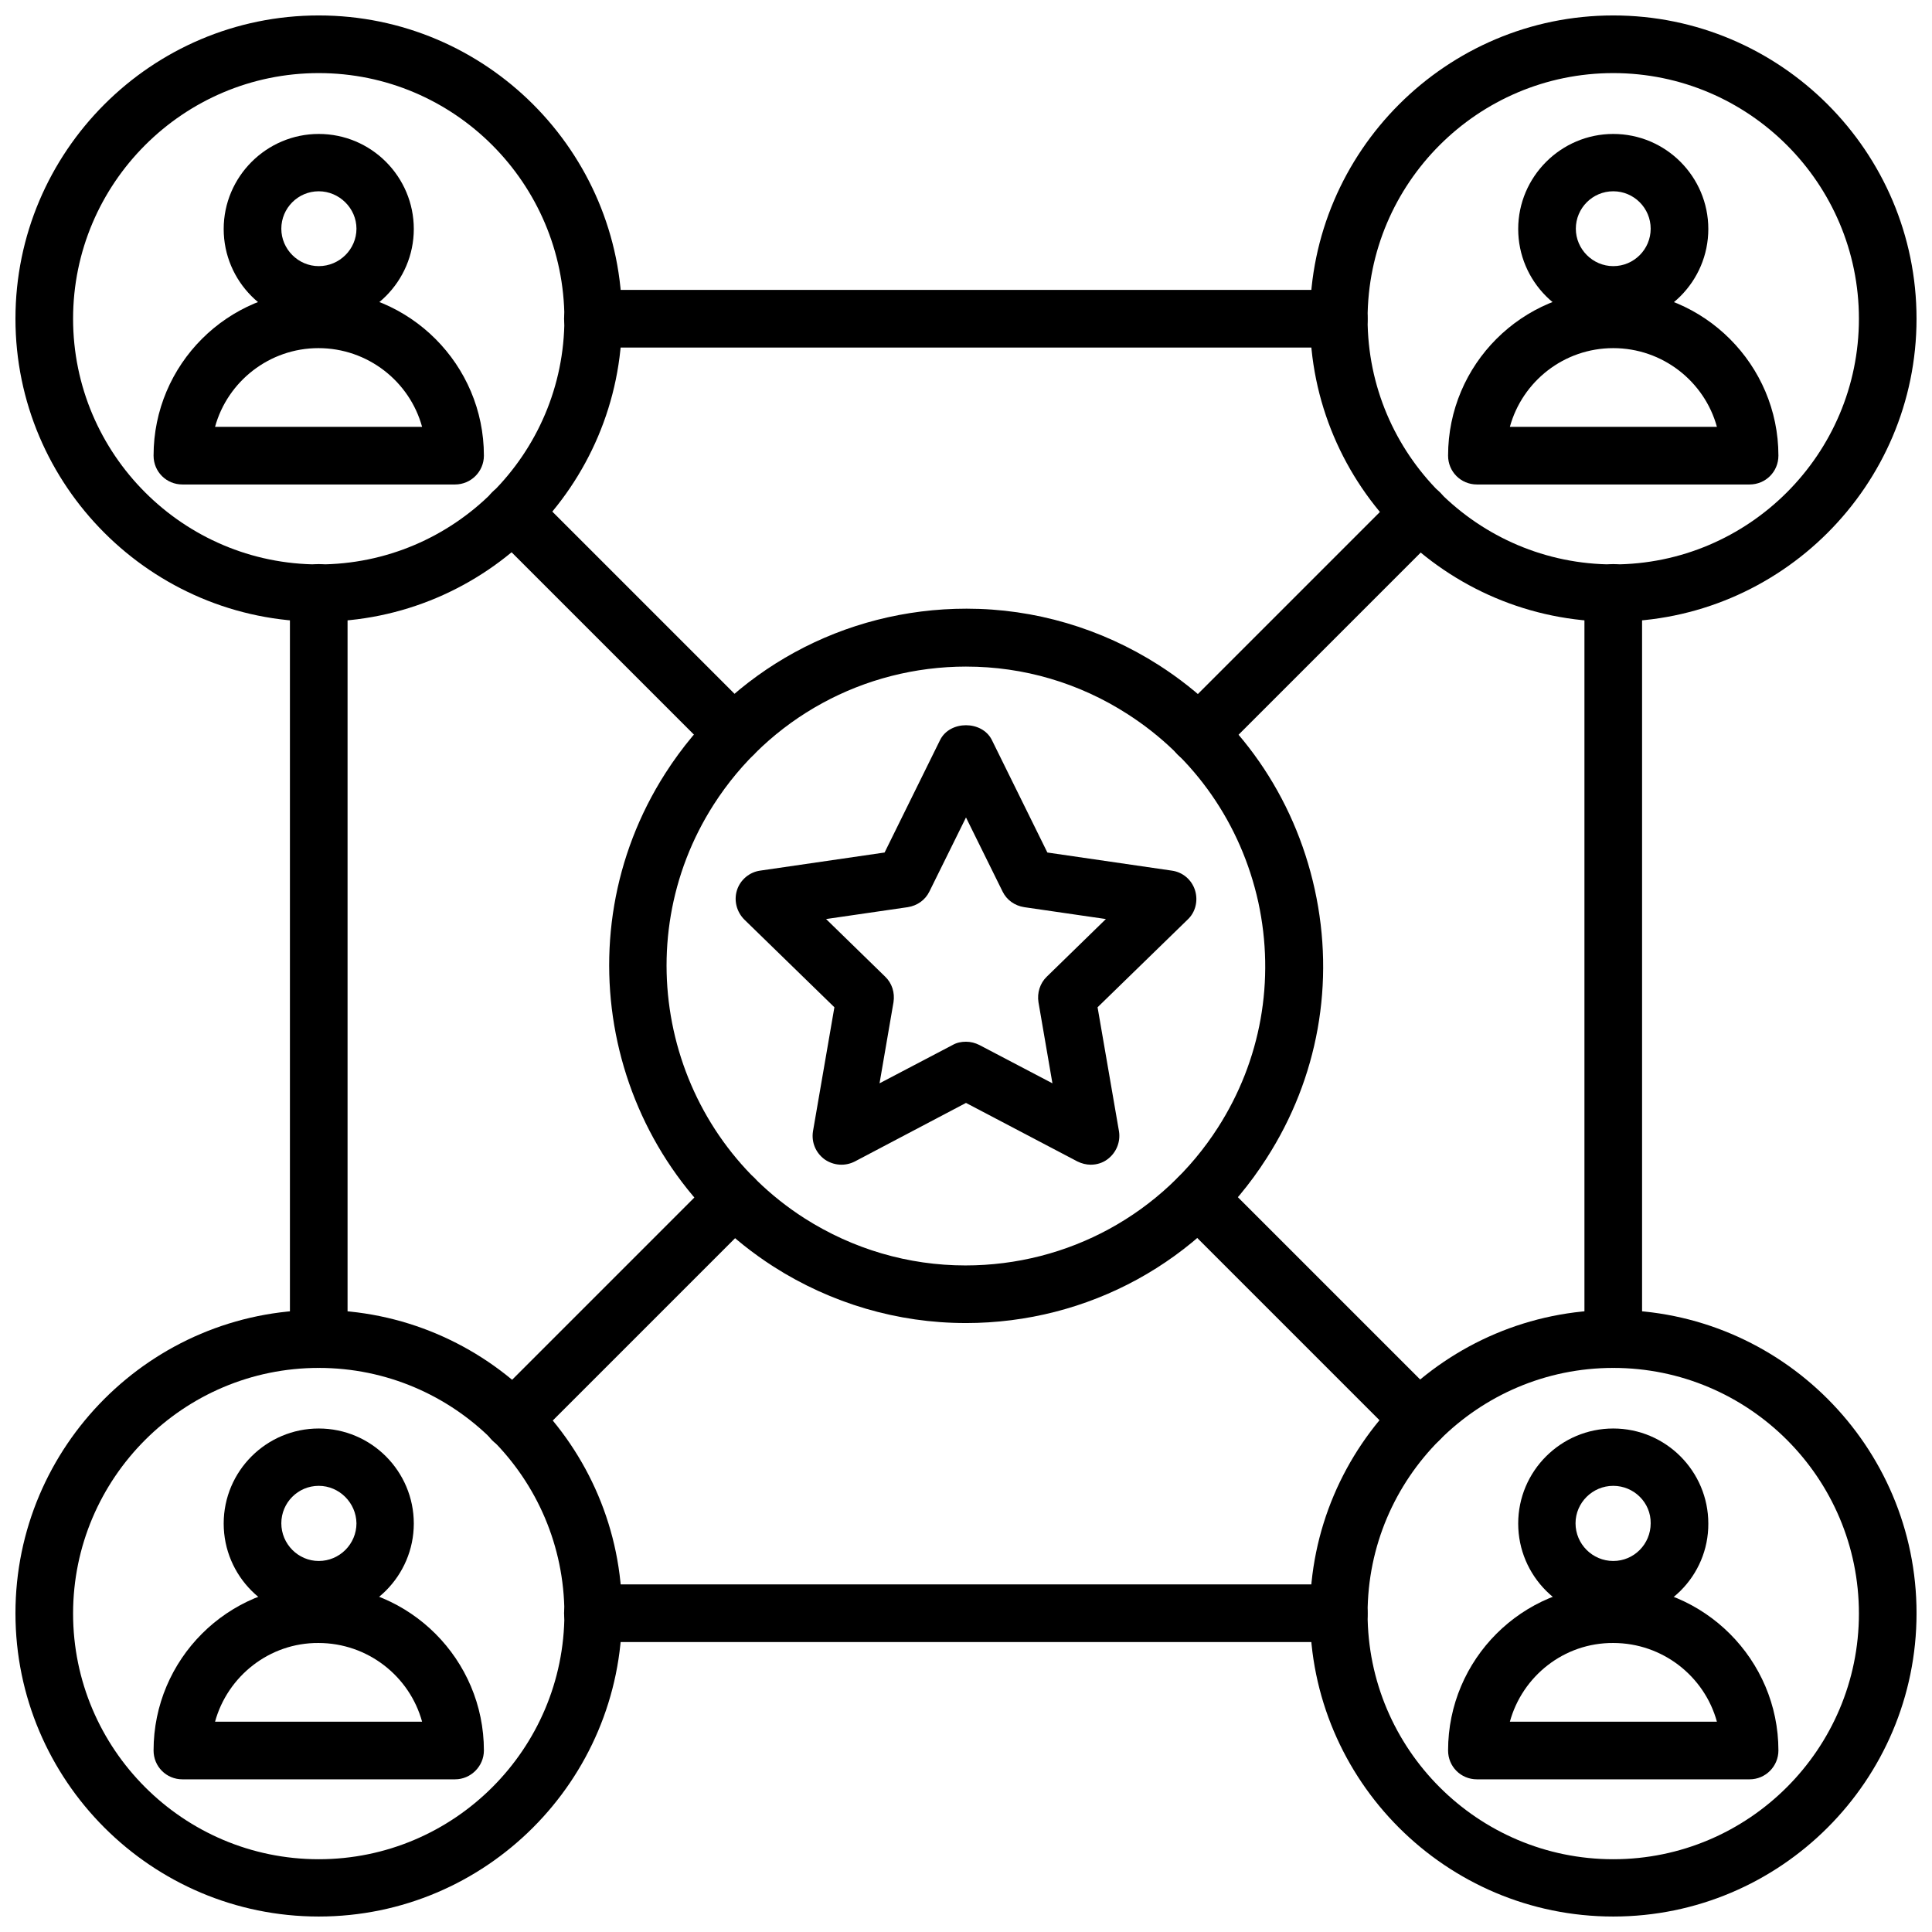 <?xml version="1.0" encoding="UTF-8"?>
<!-- Uploaded to: ICON Repo, www.svgrepo.com, Generator: ICON Repo Mixer Tools -->
<svg width="800px" height="800px" version="1.1" viewBox="144 144 512 512" xmlns="http://www.w3.org/2000/svg">
 <defs>
  <clipPath id="d">
   <path d="m148.09 491h160.91v160.9h-160.91z"/>
  </clipPath>
  <clipPath id="c">
   <path d="m491 148.09h160.9v160.91h-160.9z"/>
  </clipPath>
  <clipPath id="b">
   <path d="m491 491h160.9v160.9h-160.9z"/>
  </clipPath>
  <clipPath id="a">
   <path d="m148.09 148.09h160.91v160.91h-160.91z"/>
  </clipPath>
 </defs>
 <path d="m399.92 494.62c-18.027 0-35.66-5.195-50.934-14.957-43.926-28.184-56.758-86.828-28.652-130.75 17.477-27.316 47.312-43.609 79.824-43.609 18.027 0 35.66 5.195 50.934 14.957 21.254 13.617 35.895 34.715 41.328 59.434 5.434 24.719 0.867 50.066-12.754 71.242-17.477 27.391-47.312 43.688-79.746 43.688zm0.16-173.97c-27.238 0-52.27 13.699-66.914 36.527-23.617 36.84-12.832 86.043 24.008 109.66 12.832 8.188 27.551 12.516 42.668 12.516 27.238 0 52.27-13.699 66.914-36.527 11.414-17.789 15.191-39.047 10.707-59.75-4.566-20.703-16.848-38.414-34.637-49.828-12.832-8.266-27.555-12.594-42.746-12.594z"/>
 <path d="m228.47 572.95c-13.934 0-25.191-11.336-25.191-25.191 0-13.934 11.336-25.191 25.191-25.191 13.934 0 25.191 11.336 25.191 25.191-0.004 13.855-11.34 25.191-25.191 25.191zm0-35.188c-5.512 0-9.918 4.488-9.918 9.918 0 5.512 4.488 9.996 9.918 9.996 5.512 0 9.996-4.488 9.996-9.996-0.078-5.43-4.566-9.918-9.996-9.918z"/>
 <path d="m264.6 615.54h-72.266c-4.25 0-7.637-3.387-7.637-7.637 0-24.168 19.602-43.77 43.77-43.77s43.77 19.68 43.77 43.77c-0.004 4.172-3.465 7.637-7.637 7.637zm-63.609-15.273h54.867c-3.305-12.043-14.406-20.859-27.473-20.859-12.988-0.078-24.086 8.816-27.395 20.859z"/>
 <g clip-path="url(#d)">
  <path d="m228.47 651.9c-44.32 0-80.375-36.055-80.375-80.371 0-44.32 36.055-80.375 80.375-80.375s80.375 36.055 80.375 80.375c-0.082 44.316-36.059 80.371-80.375 80.371zm0-145.39c-35.895 0-65.102 29.207-65.102 65.102s29.207 65.102 65.102 65.102 65.102-29.207 65.102-65.102c-0.082-35.977-29.207-65.102-65.102-65.102z"/>
 </g>
 <path d="m571.53 229.88c-13.934 0-25.191-11.336-25.191-25.191 0-13.855 11.336-25.191 25.191-25.191 13.934 0 25.191 11.336 25.191 25.191-0.004 13.855-11.258 25.191-25.191 25.191zm0-35.188c-5.512 0-9.918 4.488-9.918 9.918 0 5.434 4.488 9.918 9.918 9.918 5.512 0 9.918-4.488 9.918-9.918 0-5.43-4.41-9.918-9.918-9.918z"/>
 <path d="m607.66 272.39h-72.266c-4.25 0-7.637-3.387-7.637-7.637 0-24.168 19.602-43.77 43.77-43.77 24.09 0 43.77 19.68 43.77 43.77-0.004 4.25-3.387 7.637-7.637 7.637zm-63.527-15.273h54.867c-3.305-12.043-14.406-20.859-27.473-20.859-13.07 0-24.09 8.816-27.395 20.859z"/>
 <g clip-path="url(#c)">
  <path d="m571.53 308.76c-44.32 0-80.375-36.055-80.375-80.375 0.078-44.238 36.133-80.293 80.375-80.293 44.316 0 80.371 36.055 80.371 80.375 0 44.238-36.055 80.293-80.371 80.293zm0-145.39c-35.895 0-65.102 29.207-65.102 65.102s29.207 65.102 65.102 65.102 65.102-29.207 65.102-65.102c0-35.898-29.207-65.102-65.102-65.102z"/>
 </g>
 <path d="m571.53 572.95c-13.934 0-25.191-11.336-25.191-25.191 0-13.934 11.336-25.191 25.191-25.191 13.934 0 25.191 11.336 25.191 25.191 0.078 13.855-11.258 25.191-25.191 25.191zm0-35.188c-5.512 0-9.996 4.488-9.996 9.918 0 5.512 4.488 9.996 9.996 9.996 5.512 0 9.918-4.488 9.918-9.996 0.078-5.43-4.41-9.918-9.918-9.918z"/>
 <path d="m607.66 615.54h-72.266c-4.25 0-7.637-3.387-7.637-7.637 0-24.168 19.602-43.77 43.77-43.77 24.09 0 43.77 19.68 43.77 43.77-0.004 4.172-3.387 7.637-7.637 7.637zm-63.527-15.273h54.867c-3.305-12.043-14.406-20.859-27.473-20.859-13.07-0.078-24.09 8.816-27.395 20.859z"/>
 <g clip-path="url(#b)">
  <path d="m571.53 651.9c-44.32 0-80.375-36.055-80.375-80.375 0-44.32 36.055-80.375 80.375-80.375s80.375 36.055 80.375 80.375c-0.004 44.32-36.059 80.375-80.375 80.375zm0-145.39c-35.895 0-65.102 29.207-65.102 65.102s29.207 65.102 65.102 65.102 65.102-29.207 65.102-65.102c0-35.977-29.207-65.102-65.102-65.102z"/>
 </g>
 <path d="m228.47 229.88c-13.934 0-25.191-11.336-25.191-25.191 0-13.855 11.336-25.191 25.191-25.191 13.934 0 25.191 11.336 25.191 25.191-0.004 13.855-11.34 25.191-25.191 25.191zm0-35.188c-5.512 0-9.918 4.488-9.918 9.918 0 5.434 4.488 9.918 9.918 9.918 5.512 0 9.996-4.488 9.996-9.918 0-5.43-4.566-9.918-9.996-9.918z"/>
 <path d="m264.6 272.39h-72.266c-4.25 0-7.637-3.387-7.637-7.637 0-24.168 19.602-43.77 43.77-43.77s43.77 19.68 43.77 43.77c-0.004 4.25-3.465 7.637-7.637 7.637zm-63.609-15.273h54.867c-3.305-12.043-14.406-20.859-27.473-20.859-12.988 0-24.086 8.816-27.395 20.859z"/>
 <g clip-path="url(#a)">
  <path d="m228.47 308.76c-44.32 0-80.375-36.055-80.375-80.293 0-44.32 36.055-80.375 80.375-80.375s80.375 36.055 80.375 80.375c-0.082 44.238-36.059 80.293-80.375 80.293zm0-145.39c-35.895 0-65.102 29.207-65.102 65.102s29.207 65.102 65.102 65.102 65.102-29.207 65.102-65.102c-0.082-35.898-29.207-65.102-65.102-65.102z"/>
 </g>
 <path d="m498.87 236.1h-197.75c-4.25 0-7.637-3.387-7.637-7.637s3.387-7.637 7.637-7.637h197.67c4.25 0 7.637 3.387 7.637 7.637 0.078 4.176-3.387 7.637-7.559 7.637z"/>
 <path d="m498.87 579.16h-197.75c-4.25 0-7.637-3.387-7.637-7.637s3.387-7.637 7.637-7.637h197.67c4.25 0 7.637 3.387 7.637 7.637 0.078 4.254-3.387 7.637-7.559 7.637z"/>
 <path d="m228.47 506.51c-4.25 0-7.637-3.387-7.637-7.637v-197.75c0-4.25 3.387-7.637 7.637-7.637s7.637 3.387 7.637 7.637v197.67c-0.004 4.25-3.465 7.715-7.637 7.715z"/>
 <path d="m571.53 506.51c-4.25 0-7.637-3.387-7.637-7.637v-197.75c0-4.25 3.387-7.637 7.637-7.637s7.637 3.387 7.637 7.637v197.67c-0.004 4.25-3.387 7.715-7.637 7.715z"/>
 <path d="m279.87 527.92c-1.969 0-3.938-0.707-5.434-2.203-2.992-2.992-2.992-7.793 0-10.785l58.727-58.727c2.992-2.992 7.793-2.992 10.785 0 2.992 2.992 2.992 7.793 0 10.785l-58.727 58.727c-1.492 1.418-3.461 2.203-5.352 2.203z"/>
 <path d="m461.56 346.23c-1.969 0-3.938-0.707-5.434-2.203-2.992-2.992-2.992-7.793 0-10.785l58.727-58.727c2.992-2.992 7.793-2.992 10.785 0 2.992 2.992 2.992 7.793 0 10.785l-58.727 58.727c-1.496 1.414-3.465 2.203-5.352 2.203z"/>
 <path d="m520.2 527.76c-1.969 0-3.938-0.707-5.434-2.203l-58.648-58.648c-2.992-2.992-2.992-7.793 0-10.785 2.992-2.992 7.793-2.992 10.785 0l58.648 58.648c2.992 2.992 2.992 7.793 0 10.785-1.414 1.414-3.383 2.203-5.352 2.203z"/>
 <path d="m338.52 346.07c-1.969 0-3.938-0.707-5.434-2.203l-58.648-58.648c-2.992-2.992-2.992-7.793 0-10.785s7.793-2.992 10.785 0l58.648 58.648c2.992 2.992 2.992 7.793 0 10.785-1.418 1.418-3.387 2.203-5.352 2.203z"/>
 <path d="m433.06 452.66c-1.18 0-2.441-0.316-3.543-0.867l-29.52-15.508-29.441 15.508c-2.598 1.34-5.668 1.102-8.031-0.551-2.363-1.73-3.543-4.566-3.07-7.477l5.668-32.828-23.852-23.223c-2.047-2.047-2.832-5.039-1.969-7.793 0.867-2.754 3.305-4.801 6.141-5.195l32.984-4.801 14.719-29.836c2.598-5.195 11.098-5.195 13.699 0l14.719 29.836 32.984 4.801c2.914 0.395 5.273 2.441 6.141 5.195 0.867 2.754 0.156 5.824-1.969 7.793l-23.852 23.223 5.668 32.828c0.473 2.832-0.707 5.746-3.07 7.477-1.258 0.945-2.832 1.418-4.406 1.418zm-33.062-32.594c1.258 0 2.441 0.316 3.543 0.867l19.363 10.156-3.699-21.492c-0.395-2.441 0.395-5.039 2.203-6.769l15.664-15.273-21.648-3.148c-2.519-0.395-4.644-1.891-5.746-4.172l-9.68-19.602-9.684 19.602c-1.102 2.281-3.227 3.777-5.746 4.172l-21.648 3.148 15.664 15.273c1.812 1.73 2.598 4.25 2.203 6.769l-3.699 21.492 19.363-10.156c1.105-0.629 2.285-0.867 3.547-0.867z"/>
</svg>